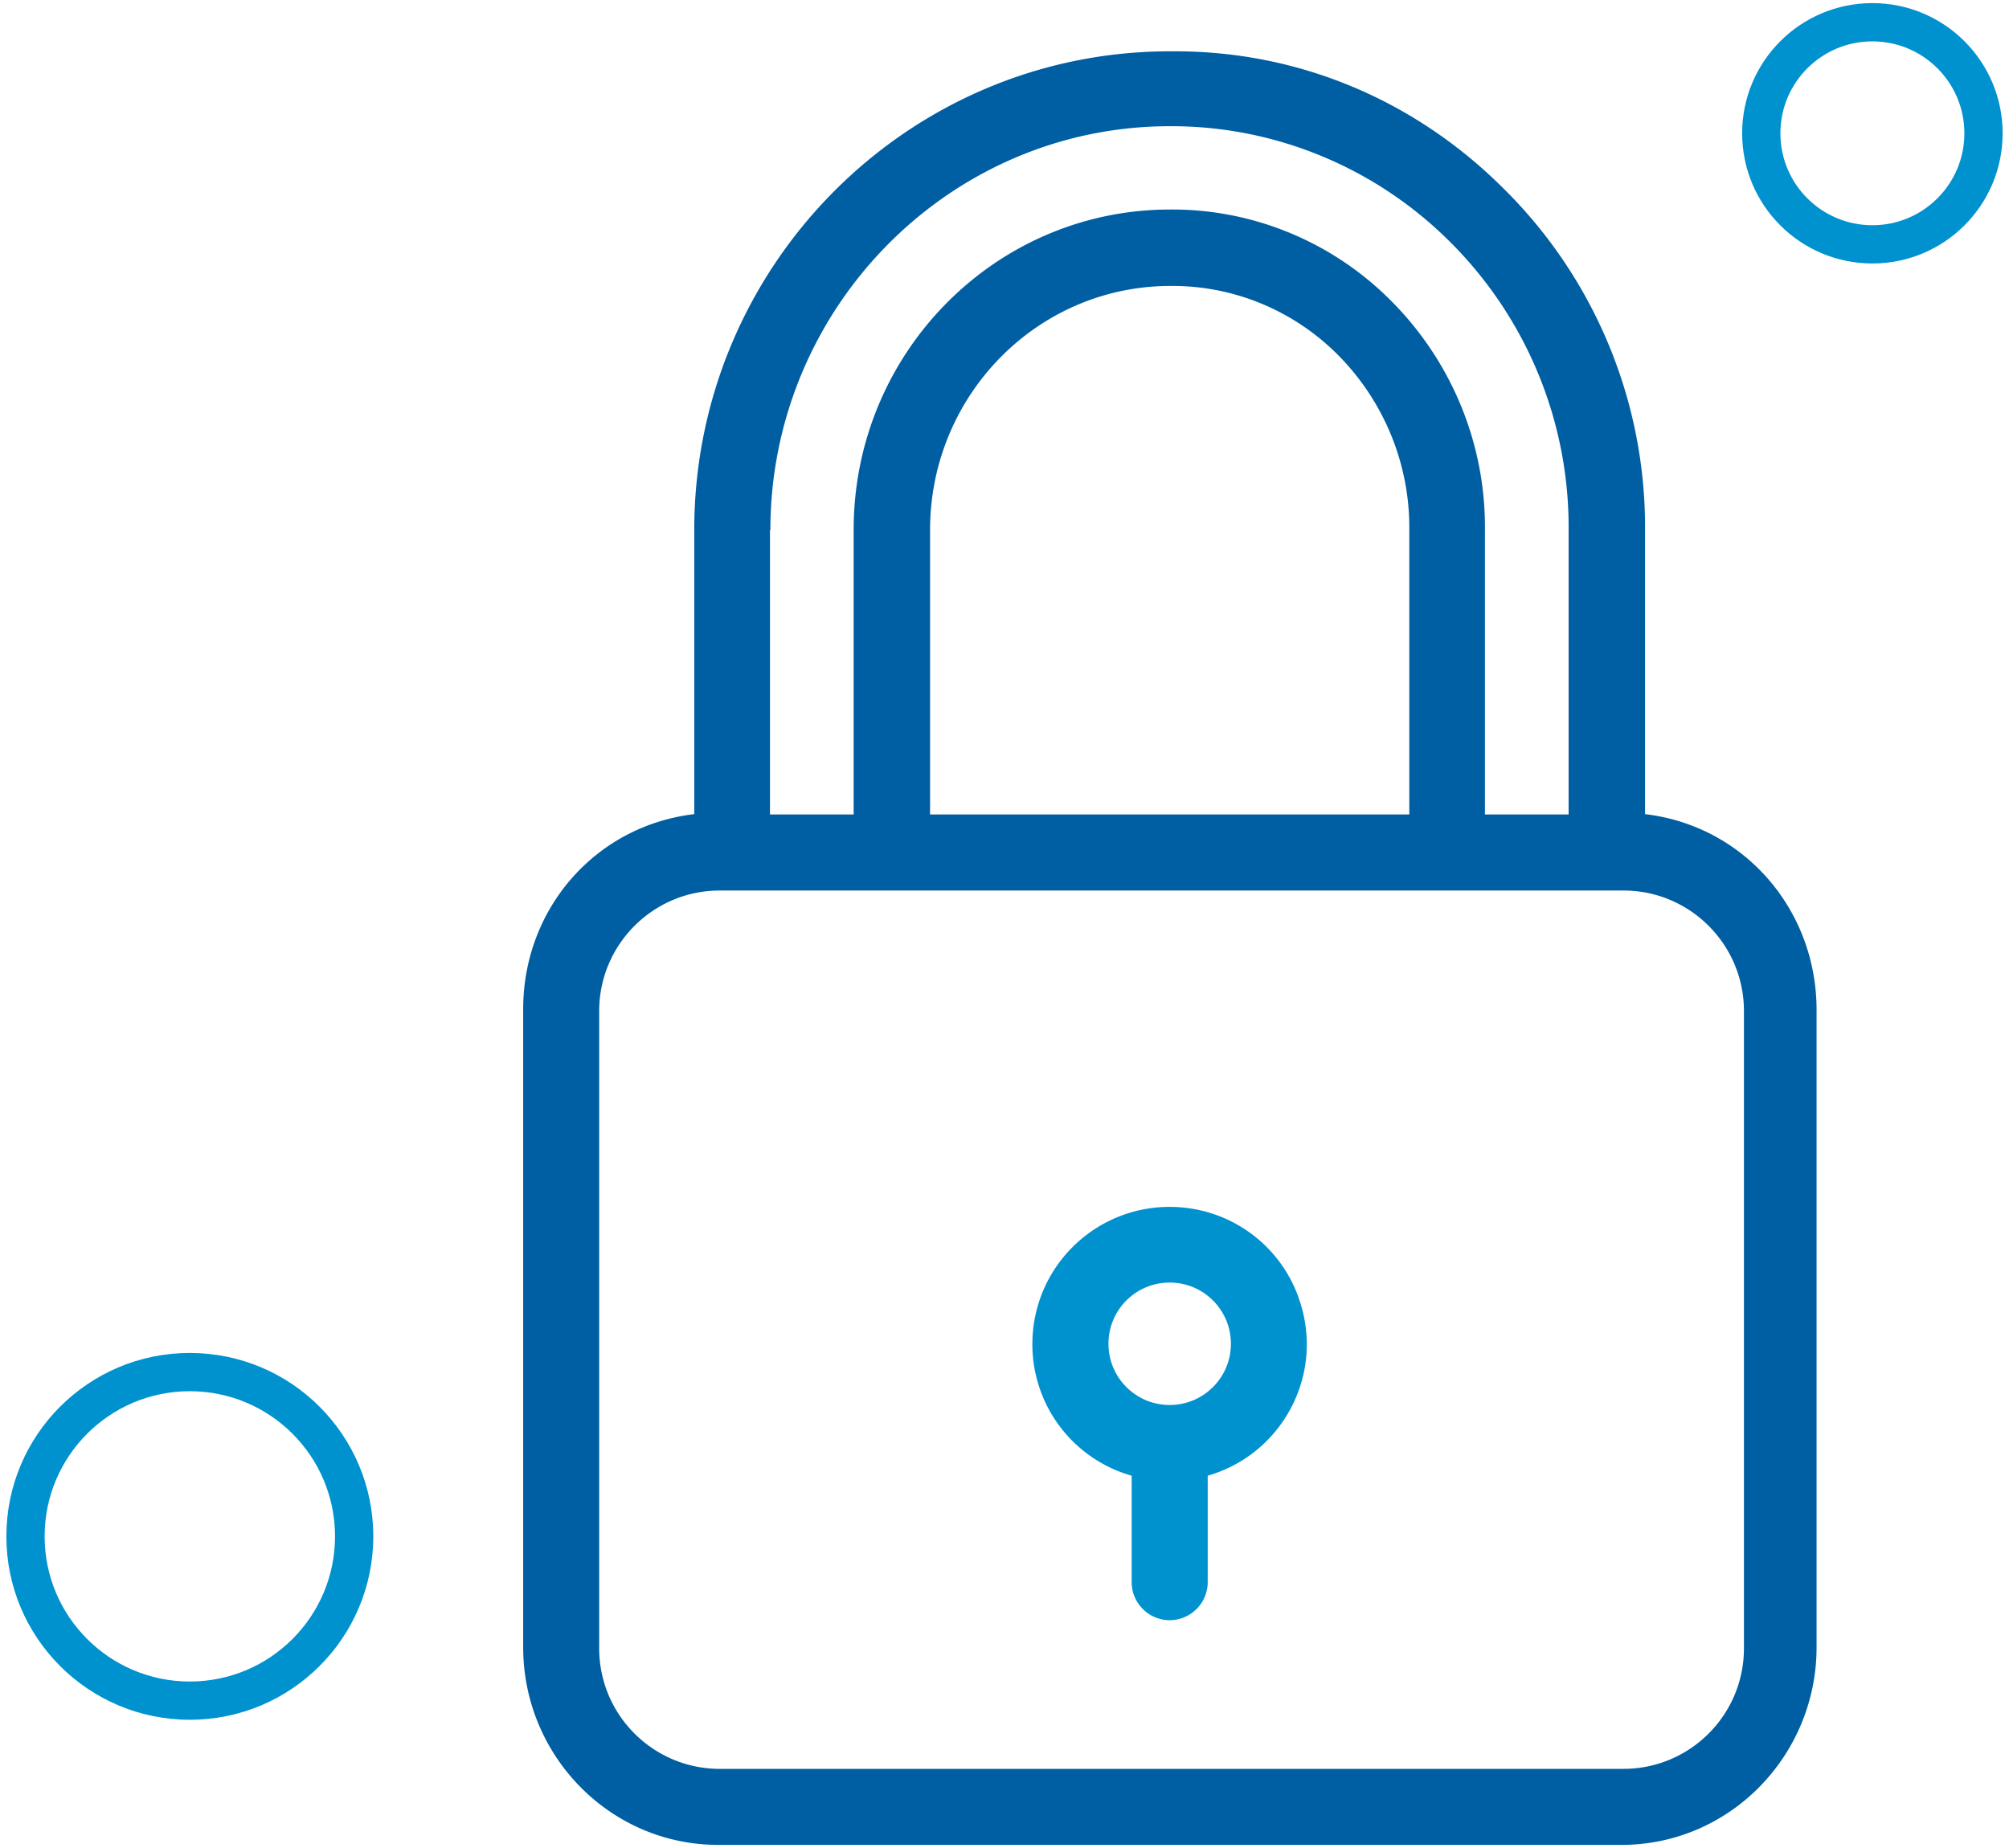 <svg xmlns="http://www.w3.org/2000/svg" width="500" height="460"><path d="M47.239 336.774c25.222 0 45.665 20.439 45.664 45.654.001 25.215-20.442 45.654-45.664 45.654-25.212 0-45.653-20.441-45.654-45.654.001-25.214 20.442-45.654 45.654-45.654zm0 9.521c-19.954 0-36.132 16.178-36.133 36.133.001 19.955 16.179 36.133 36.133 36.133 19.964 0 36.143-16.177 36.143-36.133 0-19.956-16.179-36.133-36.143-36.133zM465.995.774c17.904 0 32.421 14.51 32.42 32.41.001 17.898-14.515 32.4-32.42 32.4-17.901 0-32.409-14.5-32.41-32.4.001-17.901 14.51-32.41 32.41-32.41zm0 9.521c-12.642 0-22.888 10.246-22.889 22.889.001 12.64 10.245 22.879 22.889 22.879 12.649 0 22.9-10.241 22.899-22.879.001-12.64-10.253-22.889-22.899-22.889z" fill="#0092CE"/><path d="M434.032 410.297c0 16.579-13.435 30.004-30.003 30.004H179.138c-16.557 0-30.014-13.425-30.014-30.004V251.668c0-16.568 13.457-30.004 30.014-30.004h224.891c16.568 0 30.003 13.436 30.003 30.004zm-83.287-278.36v70.791H231.473v-70.791c0-33.507 26.696-60.76 59.832-60.76h.568c15.334 0 30.08 6.144 40.972 17.026 11.559 11.547 18.085 27.351 17.9 43.734m-159.11 0h.098c0-55.27 44.575-100.521 99.376-100.521h.098c26.031-.099 51.014 10.237 69.47 28.584a100.175 100.175 0 0129.72 71.937v70.791h-20.825v-70.791c.197-21.491-8.328-42.108-23.564-57.268-14.385-14.374-33.889-22.516-54.234-22.516h-.567c-43.538 0-78.747 35.766-78.747 79.686v70.889h-20.825zm217.785 70.714v-70.714a118.5 118.5 0 00-35.395-85.187c-22.069-21.96-50.926-33.976-81.497-33.976h-1.518c-65.202.087-118.224 53.48-118.224 119.163v70.714c-24.59 2.914-42.577 23.553-42.577 48.536v158.837c0 26.959 21.578 49.202 48.558 49.202h224.792c26.97 0 48.548-22.243 48.548-49.202V251.187c-.099-24.874-18.075-45.622-42.687-48.536" fill="#005EA3"/><path d="M291.112 349.725c-8.426 0-15.237-6.811-15.237-15.237s6.811-15.236 15.237-15.236c8.415 0 15.236 6.81 15.236 15.236 0 8.426-6.821 15.237-15.236 15.237m32.754-24.612c-4.169-14.68-17.518-24.7-32.754-24.7-18.849 0-34.173 15.237-34.173 34.162a33.982 33.982 0 0024.71 32.754v26.5c0 5.207 4.246 9.463 9.463 9.463 5.206 0 9.463-4.256 9.463-9.463v-26.5c18.074-5.206 28.584-24.131 23.291-42.216" fill="#0092CE"/></svg>
